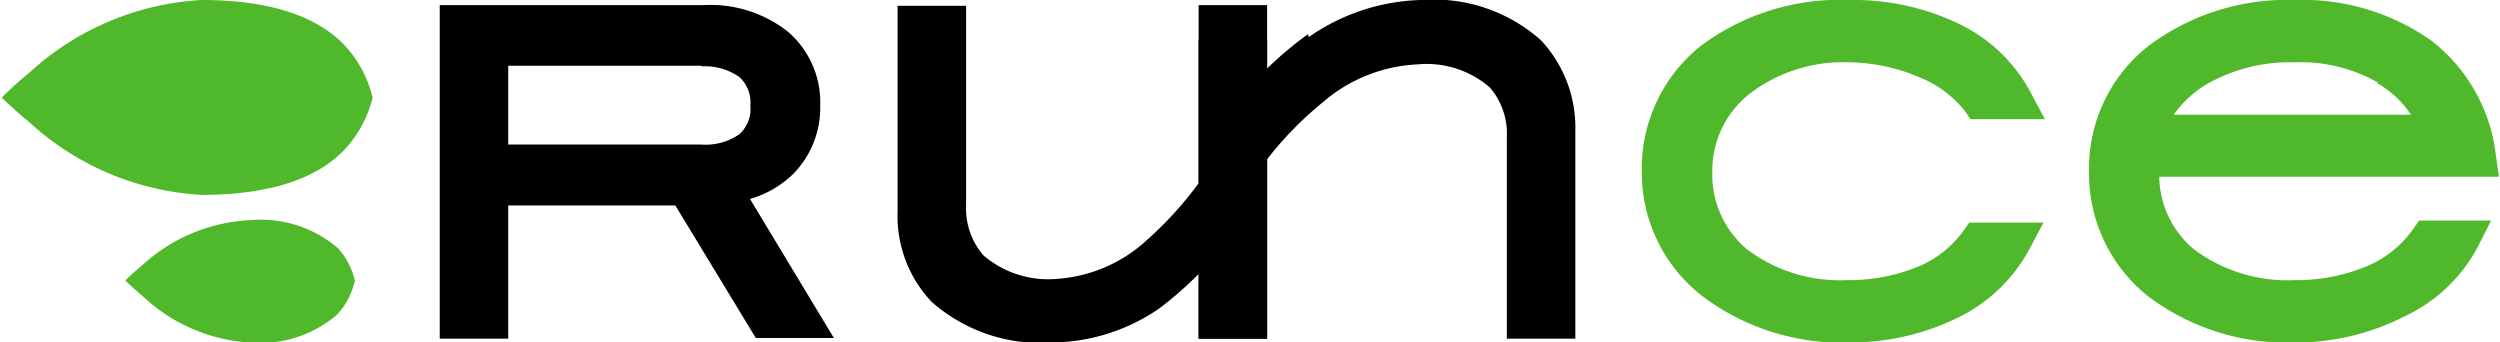<svg id="f103dfcb-e277-49b7-9a75-2e1a4dadfb85" data-name="Слой 1" xmlns="http://www.w3.org/2000/svg" width="73" height="10" viewBox="0 0 73 10"><defs><style>.a9c578c8-04ae-4c4a-8f8d-f8c7e788181c{fill:#50b82b;}</style></defs><title>runce_full_logo_black</title><path class="a9c578c8-04ae-4c4a-8f8d-f8c7e788181c" d="M57.83,6.5h1.84l-.42.79a4.7,4.7,0,0,1-2.11,2A7.12,7.12,0,0,1,54,10a6.74,6.74,0,0,1-4.3-1.36A4.56,4.56,0,0,1,47.94,5a4.58,4.58,0,0,1,1.71-3.65A6.78,6.78,0,0,1,54,0a7.12,7.12,0,0,1,3.19.69,4.65,4.65,0,0,1,2.1,2l.42.79H57.54l-.16-.23a3.19,3.19,0,0,0-1.35-1A5.32,5.32,0,0,0,54,1.82a4.49,4.49,0,0,0-2.9.91A2.85,2.85,0,0,0,50,5a2.85,2.85,0,0,0,1,2.27,4.49,4.49,0,0,0,2.9.91A5.37,5.37,0,0,0,56,7.79a3.11,3.11,0,0,0,1.34-1.06l.16-.23Z"/><path d="M38.22,1.08A6,6,0,0,1,41.48,0h.05A4.69,4.69,0,0,1,45,1.18a3.73,3.73,0,0,1,1,2.63h0V9.89H44V4h0a2.07,2.07,0,0,0-.5-1.45,2.83,2.83,0,0,0-2.11-.67h0A4.55,4.55,0,0,0,38.61,3,10.18,10.18,0,0,0,37,4.65V9.89H35V.15h2V2a10.6,10.6,0,0,1,1.19-1Z"/><path d="M35,5.35V1.17h2V9.89H35V8a10.63,10.63,0,0,1-1.14,1A5.6,5.6,0,0,1,30.77,10h0a4.82,4.82,0,0,1-3.56-1.18,3.64,3.64,0,0,1-1-2.65h0v-6h2V6h0a2.09,2.09,0,0,0,.51,1.46,2.91,2.91,0,0,0,2.18.68h0A4.3,4.3,0,0,0,33.5,7,10.57,10.57,0,0,0,35,5.35Z"/><path d="M23,.92a2.71,2.71,0,0,1,.95,2.16,2.75,2.75,0,0,1-.79,2,3,3,0,0,1-1.26.73l2.45,4.06H22.07L19.72,6H14.84V9.89h-2V.15h7.69A3.65,3.65,0,0,1,23,.92Zm-2.5,1H14.84V4.22h5.62a1.74,1.74,0,0,0,1.13-.3,1,1,0,0,0,.32-.84,1,1,0,0,0-.32-.83,1.75,1.75,0,0,0-1.13-.31Z"/><path class="a9c578c8-04ae-4c4a-8f8d-f8c7e788181c" d="M72.37,5.16H63.05a2.82,2.82,0,0,0,1,2.11A4.57,4.57,0,0,0,67,8.18a5.34,5.34,0,0,0,2.12-.41,3.14,3.14,0,0,0,1.35-1.09l.17-.24h2.1l-.4.79a4.66,4.66,0,0,1-2.11,2A7,7,0,0,1,67,10a6.71,6.71,0,0,1-4.29-1.36A4.57,4.57,0,0,1,61,5a4.55,4.55,0,0,1,1.71-3.64A6.74,6.74,0,0,1,67,0a6.52,6.52,0,0,1,4,1.19,4.94,4.94,0,0,1,1.88,3.35l.09.62ZM69.45,2.42A4.54,4.54,0,0,0,67,1.82a4.88,4.88,0,0,0-2.53.62,3.17,3.17,0,0,0-1,.91H70.4a2.91,2.91,0,0,0-1-.93Z"/><path class="a9c578c8-04ae-4c4a-8f8d-f8c7e788181c" d="M10.88,2.85a3.37,3.37,0,0,0-.83-1.54C9.3.53,8,0,5.88,0h0a8.1,8.1,0,0,0-5,2.1c-.29.24-.57.49-.83.75.26.25.54.5.83.74a8.1,8.1,0,0,0,5,2.1h0c2.12,0,3.42-.53,4.17-1.31a3.39,3.39,0,0,0,.83-1.53Z"/><path class="a9c578c8-04ae-4c4a-8f8d-f8c7e788181c" d="M10.37,8.24a2.1,2.1,0,0,0-.51-1,3.46,3.46,0,0,0-2.58-.81h0a5,5,0,0,0-3.11,1.3c-.18.15-.35.3-.51.46.16.16.33.31.51.46A5,5,0,0,0,7.26,10h0a3.46,3.46,0,0,0,2.58-.81,2.1,2.1,0,0,0,.51-.95Z"/></svg>